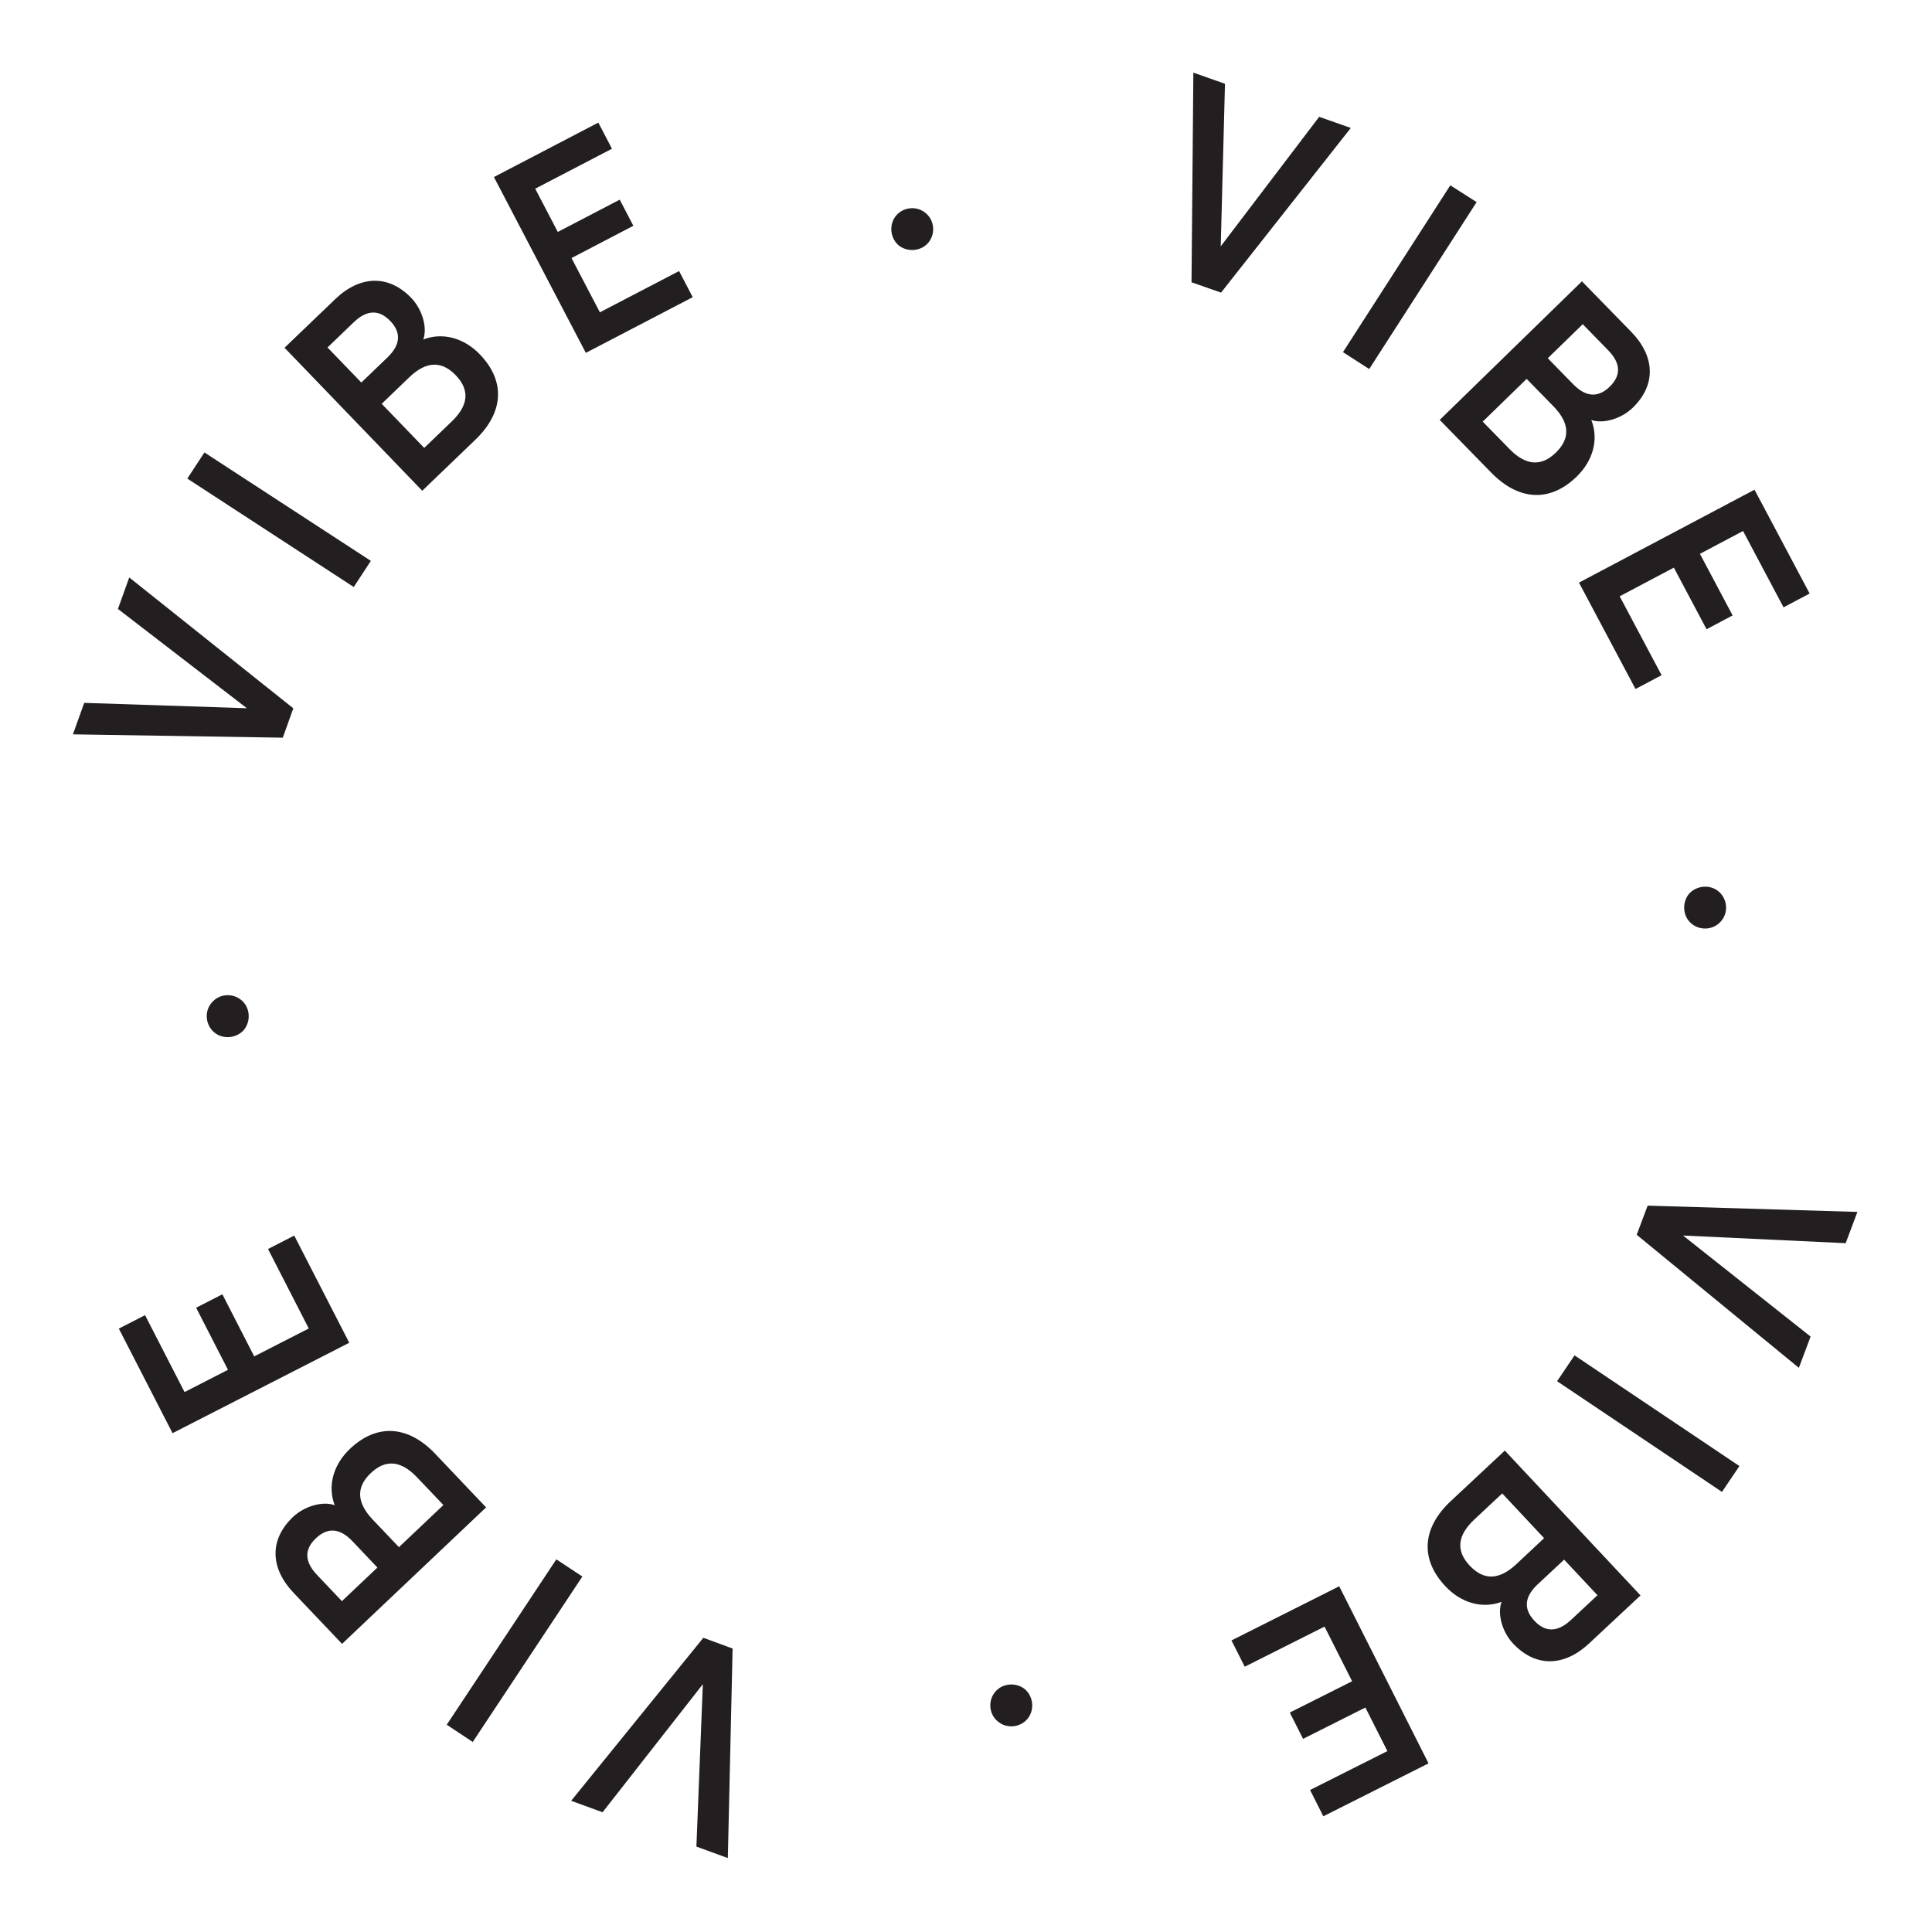 <svg width="81" height="81" viewBox="0 0 81 81" fill="none" xmlns="http://www.w3.org/2000/svg">
<g clip-path="url(#clip0_8009_135)">
<path d="M68.618 51.772L69.078 50.547L77.873 50.81L77.38 52.121L70.562 51.8L75.91 56.036L75.418 57.347L68.618 51.768L68.618 51.772Z" fill="#231F20"/>
<path d="M66.013 56.824L72.926 61.465L72.195 62.549L65.282 57.908L66.013 56.824Z" fill="#231F20"/>
<path d="M68.78 66.889L66.624 68.902C65.581 69.876 64.385 69.918 63.435 68.905C62.986 68.428 62.768 67.672 62.953 67.159C62.144 67.461 61.25 67.204 60.593 66.499C59.528 65.362 59.621 64.055 60.832 62.927L63.091 60.817L68.78 66.889ZM64.735 64.486L62.981 62.612L61.81 63.708C61.099 64.374 61.032 65.019 61.621 65.643C62.209 66.267 62.853 66.249 63.568 65.583L64.738 64.487L64.735 64.486ZM66.976 66.882L65.577 65.389L64.464 66.427C63.91 66.947 63.867 67.459 64.33 67.951C64.793 68.447 65.305 68.436 65.864 67.917L66.977 66.878L66.976 66.882Z" fill="#231F20"/>
<path d="M59.89 73.931L55.481 76.149L54.925 75.047L58.167 73.415L57.244 71.589L54.632 72.902L54.075 71.8L56.688 70.487L55.532 68.196L52.186 69.878L51.63 68.776L56.147 66.505L59.893 73.932L59.89 73.931Z" fill="#231F20"/>
<path d="M41.815 72.155C41.451 71.843 41.417 71.276 41.742 70.91C42.054 70.558 42.626 70.524 42.989 70.837C43.34 71.16 43.375 71.731 43.062 72.083C42.738 72.445 42.17 72.479 41.815 72.155Z" fill="#231F20"/>
<path d="M29.487 68.664L30.715 69.116L30.515 77.9L29.197 77.419L29.467 70.61L25.263 75.98L23.946 75.499L29.483 68.671L29.487 68.664Z" fill="#231F20"/>
<path d="M24.414 66.099L19.82 73.033L18.73 72.31L23.325 65.376L24.414 66.096L24.414 66.099Z" fill="#231F20"/>
<path d="M14.344 68.923L12.312 66.784C11.328 65.749 11.279 64.555 12.286 63.597C12.763 63.149 13.517 62.924 14.031 63.105C13.725 62.297 13.973 61.407 14.672 60.743C15.803 59.671 17.113 59.757 18.251 60.956L20.38 63.198L14.337 68.923L14.344 68.923ZM16.724 64.867L18.59 63.099L17.484 61.937C16.813 61.231 16.167 61.171 15.546 61.759C14.925 62.347 14.95 62.994 15.622 63.705L16.728 64.867L16.724 64.867ZM14.339 67.125L15.823 65.72L14.775 64.615C14.251 64.065 13.738 64.026 13.245 64.492C12.752 64.958 12.763 65.47 13.287 66.024L14.335 67.129L14.339 67.125Z" fill="#231F20"/>
<path d="M7.235 60.088L4.982 55.702L6.082 55.139L7.737 58.363L9.558 57.43L8.223 54.827L9.323 54.264L10.658 56.867L12.945 55.697L11.237 52.365L12.336 51.802L14.643 56.296L7.231 60.088L7.235 60.088Z" fill="#231F20"/>
<path d="M8.888 42.025C9.197 41.658 9.769 41.62 10.136 41.945C10.492 42.257 10.526 42.824 10.216 43.191C9.892 43.545 9.324 43.584 8.969 43.272C8.602 42.951 8.564 42.38 8.888 42.025Z" fill="#231F20"/>
<path d="M12.297 29.698L11.856 30.928L3.057 30.788L3.531 29.468L10.351 29.693L4.944 25.53L5.419 24.21L12.294 29.694L12.297 29.698Z" fill="#231F20"/>
<path d="M14.831 24.611L7.854 20.065L8.571 18.969L15.548 23.515L14.831 24.611Z" fill="#231F20"/>
<path d="M11.927 14.582L14.055 12.541C15.084 11.554 16.28 11.493 17.243 12.492C17.696 12.964 17.926 13.714 17.748 14.232C18.554 13.922 19.45 14.163 20.118 14.858C21.2 15.98 21.122 17.288 19.933 18.433L17.703 20.575L11.931 14.582L11.927 14.582ZM13.729 14.566L15.149 16.038L16.247 14.983C16.795 14.455 16.829 13.943 16.362 13.458C15.892 12.969 15.379 12.984 14.831 13.511L13.733 14.566L13.729 14.566ZM16.003 16.93L17.786 18.779L18.942 17.667C19.646 16.992 19.701 16.347 19.105 15.73C18.512 15.114 17.863 15.143 17.16 15.817L16.003 16.93Z" fill="#231F20"/>
<path d="M20.711 7.421L25.085 5.14L25.657 6.236L22.439 7.911L23.386 9.724L25.982 8.371L26.554 9.466L23.961 10.819L25.15 13.094L28.471 11.364L29.043 12.459L24.561 14.794L20.707 7.421L20.711 7.421Z" fill="#231F20"/>
<path d="M38.818 8.942C39.186 9.248 39.228 9.819 38.911 10.186C38.602 10.541 38.034 10.583 37.666 10.278C37.307 9.958 37.269 9.39 37.574 9.034C37.891 8.664 38.463 8.626 38.818 8.942Z" fill="#231F20"/>
<path d="M51.191 12.268L49.955 11.834L50.032 3.045L51.358 3.512L51.18 10.327L55.307 4.898L56.633 5.364L51.191 12.271L51.191 12.268Z" fill="#231F20"/>
<path d="M56.303 14.767L60.805 7.769L61.908 8.474L57.405 15.472L56.303 14.763L56.303 14.767Z" fill="#231F20"/>
<path d="M66.325 11.797L68.386 13.908C69.382 14.928 69.451 16.124 68.455 17.093C67.985 17.549 67.235 17.783 66.716 17.609C67.034 18.411 66.796 19.309 66.105 19.98C64.988 21.069 63.677 20.999 62.523 19.818L60.361 17.605L66.321 11.797L66.325 11.797ZM66.357 13.593L64.891 15.019L65.956 16.109C66.488 16.653 67.001 16.684 67.487 16.213C67.973 15.739 67.954 15.227 67.422 14.684L66.357 13.593ZM64.005 15.885L62.164 17.677L63.286 18.825C63.966 19.524 64.617 19.572 65.23 18.976C65.844 18.38 65.811 17.732 65.127 17.033L64.005 15.885Z" fill="#231F20"/>
<path d="M73.557 20.528L75.87 24.884L74.776 25.463L73.078 22.263L71.27 23.22L72.641 25.802L71.548 26.381L70.177 23.798L67.906 25L69.663 28.308L68.57 28.887L66.199 24.427L73.557 20.532L73.557 20.528Z" fill="#231F20"/>
<path d="M72.156 38.62C71.85 38.991 71.282 39.033 70.911 38.72C70.551 38.415 70.509 37.847 70.811 37.476C71.127 37.117 71.7 37.072 72.056 37.376C72.427 37.693 72.473 38.261 72.156 38.62Z" fill="#231F20"/>
</g>
<defs>
<clipPath id="clip0_8009_135">
<rect width="76" height="76" fill="white" transform="translate(80.972 5.146) rotate(93.882)"/>
</clipPath>
</defs>
</svg>

